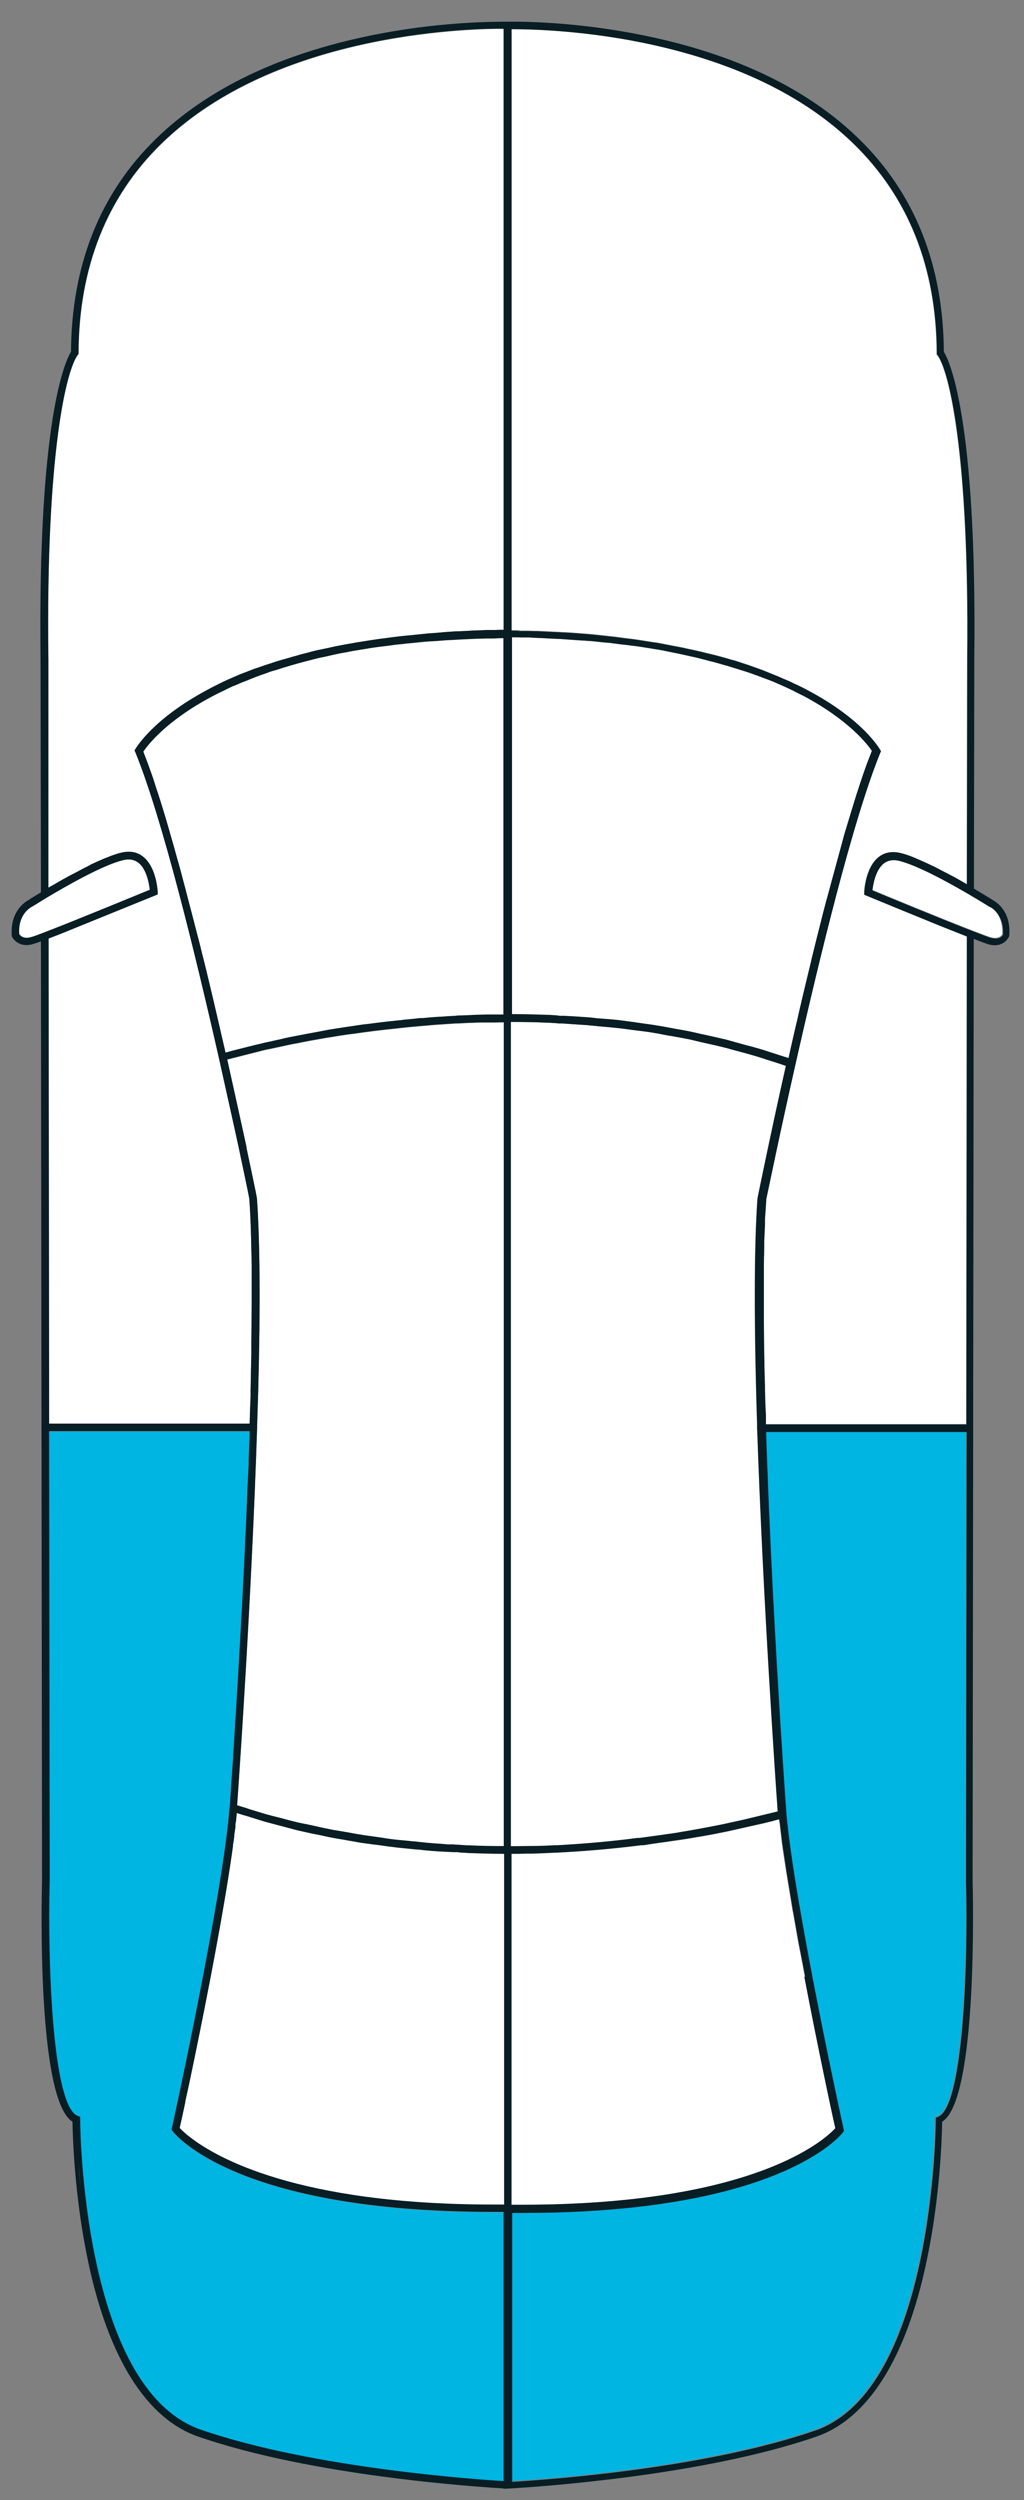 <?xml version="1.0" encoding="UTF-8"?><svg id="Ny" xmlns="http://www.w3.org/2000/svg" viewBox="0 0 54.8 133.7"><rect x="0" y="0" width="54.8" height="133.7" fill="#808080" stroke="none"/><defs><style>.cls-1{fill:#081d24;}.cls-1,.cls-2,.cls-3{stroke-width:0px;}.cls-2{fill:#fff;}.cls-3{fill:#00b5e2;}</style></defs><path class="cls-2" d="m26.12,54.27c-.14,0-.27,0-.4,0-.17,0-.34.01-.51.02l-.47.02c-.12,0-.25,0-.37.02-.27.01-.53.03-.8.05h-.08c-.28.02-.56.04-.83.07h-.17c-.23.03-.45.05-.67.07-.12.01-.23.02-.35.04l-.39.04c-.16.02-.32.03-.47.05-.14.02-.27.03-.41.05l-.31.04c-.15.02-.29.04-.43.05-.12.02-.23.03-.34.05l-.27.04c-.16.02-.32.05-.48.07-.11.02-.22.04-.33.05l-.23.04c-.16.02-.31.05-.46.08-.11.02-.21.04-.31.06l-.27.05c-.13.02-.26.05-.38.07-.11.02-.21.04-.31.06l-.11.02c-.15.03-.31.06-.46.09-.12.02-.22.05-.33.07l-.07.02c-.14.03-.28.06-.41.09-.09.02-.17.04-.26.06l-.15.03c-.11.02-.22.05-.33.08-.11.02-.21.05-.31.07l-1.15.29c-.08.02-.16.04-.22.06l-.21.06-.45-1.95c-.07-.28-.13-.57-.2-.86l-.33-1.38c-.08-.34-.16-.67-.25-1.01l-.03-.12c-.07-.3-.15-.61-.23-.91l-.06-.23c-.09-.35-.18-.7-.27-1.05l-.02-.07c-.09-.33-.17-.66-.26-.99l-.03-.13c-.09-.33-.18-.66-.26-.98l-.03-.11c-.08-.29-.16-.57-.24-.85l-.06-.22c-.08-.29-.16-.56-.24-.84l-.05-.18c-.08-.28-.16-.55-.24-.82l-.05-.16c-.07-.24-.15-.48-.22-.71l-.07-.22c-.07-.21-.14-.41-.2-.61l-.08-.25c-.07-.21-.14-.4-.21-.59l-.07-.2c-.09-.23-.17-.45-.25-.66.23-.34,1.2-1.63,3.64-2.93.16-.09.33-.17.51-.26.04-.02.09-.04.13-.06l.18-.09c.08-.04.16-.08.25-.12.05-.03.11-.05.17-.07l.19-.08c.09-.04.17-.08.26-.11.07-.03.14-.05.21-.08l.19-.08c.09-.04.19-.07.28-.11.08-.03.16-.06.24-.09l.23-.08c.09-.03.18-.06.27-.1.09-.03.18-.06.27-.08l.23-.07c.1-.03.2-.07.31-.1.07-.02.15-.04.23-.07l.28-.08c.12-.03.24-.07.36-.1.07-.02.15-.04.22-.06l.28-.07c.14-.04.28-.07.43-.11.08-.02.16-.04.24-.05l.27-.06c.16-.04.32-.07.49-.11.08-.02.16-.03.25-.05l.23-.04c.2-.04.39-.08.6-.11.08-.01.16-.03.24-.04l.25-.04c.21-.04.43-.07.65-.1.08-.01.16-.02.25-.03l.32-.04c.21-.03.43-.06.65-.08.09,0,.18-.02.27-.03l.33-.03c.23-.02.45-.05.69-.07.1,0,.21-.02.32-.02l.33-.02c.24-.02.47-.04.72-.05.12,0,.24-.01.36-.02l.4-.02c.22-.01.45-.02.68-.03.13,0,.26,0,.4-.01h.43c.18-.01.36-.02.54-.02v20.17c-.13,0-.25,0-.38,0h-.46Z"/><path class="cls-2" d="m25.09,98.7c-.18,0-.35-.02-.53-.03-.1,0-.21-.01-.31-.02h-.3c-.26-.03-.51-.04-.76-.06-.25-.02-.49-.04-.74-.07l-.27-.03c-.1,0-.21-.02-.32-.03-.18-.02-.36-.03-.54-.05-.3-.03-.6-.07-.89-.12l-.21-.03c-.09-.01-.19-.03-.28-.04-.15-.02-.3-.04-.44-.06-.31-.05-.61-.1-.92-.16l-.23-.04c-.08-.01-.16-.03-.24-.04-.13-.02-.27-.04-.4-.07-.36-.07-.71-.15-1.07-.23l-.1-.02c-.08-.02-.16-.04-.25-.05-.11-.02-.22-.05-.33-.07-.33-.08-.65-.16-.97-.25l-.16-.04c-.08-.02-.16-.04-.24-.06-.12-.03-.23-.06-.34-.09-.3-.09-.6-.18-.89-.27l-.17-.06c-.08-.02-.16-.05-.23-.07-.09-.03-.18-.05-.27-.08.14-1.96.79-11.46,1.07-20.21v-.1c.02-.65.04-1.29.06-1.91.12-4.52.09-7.97-.07-10.25l-.07-.37c-.09-.43-.26-1.25-.49-2.33v-.05c-.35-1.61-.7-3.18-1.03-4.67l1.89-.48c.12-.03.24-.06.37-.08l1.16-.25c.12-.02.25-.05.38-.07l.14-.03c.12-.02.24-.05.36-.07.14-.03.29-.05.44-.08l.51-.09c.14-.02.29-.05.44-.07l.3-.05c.09-.01.18-.03.27-.04.17-.03.34-.05.52-.07l.29-.04c.09-.01.18-.03.28-.04.2-.03.41-.05.62-.08l.52-.06c.24-.03.49-.05.74-.08l.46-.05c.41-.04.82-.07,1.25-.11l.24-.02c.35-.02.7-.05,1.05-.07.1,0,.2,0,.31-.01l.38-.02c.21,0,.43-.02.65-.02.14,0,.28,0,.42,0h.34c.16,0,.31-.01.47-.01v44.07c-.63,0-1.26-.01-1.87-.04Z"/><path class="cls-2" d="m2.58,35.24c-.13-11.04.98-15.46,1.59-16.25l.04-.05v-.07c.02-4.56,1.51-8.32,4.43-11.17,2.68-2.61,6.49-4.44,11.33-5.43,3.4-.69,6.26-.73,6.99-.72v32.13c-.16,0-.32,0-.47.01h-.48c-.15.01-.29.02-.43.02-.21,0-.41.02-.61.03l-.47.02c-.13,0-.25.01-.38.02-.21.01-.42.03-.62.05l-.38.03c-.13,0-.25.02-.37.03-.2.02-.39.04-.58.06l-.41.04c-.11.01-.21.02-.31.03-.19.02-.37.05-.56.07l-.37.05c-.1.01-.21.03-.31.04-.18.03-.35.05-.53.08l-.31.05c-.11.02-.21.03-.32.05-.15.03-.3.06-.45.08l-.32.06c-.11.02-.22.04-.32.06-.14.03-.27.06-.4.09l-.29.06c-.11.02-.22.05-.33.07-.13.03-.26.06-.39.1l-.27.07c-.1.02-.2.05-.3.08-.1.03-.2.06-.29.08l-.3.09c-.1.03-.19.05-.29.08-.1.03-.2.06-.3.09l-.27.09c-.08.03-.17.05-.25.08-.1.03-.2.07-.29.1l-.24.08c-.08.03-.16.05-.23.08-.08.03-.16.06-.23.09l-.26.1c-.07.03-.14.05-.21.08-.09.04-.18.08-.27.12l-.21.09c-.05.02-.11.05-.16.07-.09.04-.17.08-.26.12l-.2.1s-.08.04-.12.06c-.18.09-.36.18-.52.27-2.91,1.56-3.79,3.09-3.83,3.15l-.05.08.04.09c1.44,3.52,3.22,10.83,4.47,16.34.26,1.17.53,2.38.8,3.6l.25,1.14c.33,1.56.55,2.61.58,2.8h0c.05.65.08,1.4.1,2.23v.08c.01.39.02.8.03,1.24,0,.13,0,.27,0,.41v.48c0,.18,0,.37,0,.56s0,.4,0,.6l-.02,2.08c0,.21,0,.42,0,.65l-.02.85c0,.34-.01.67-.02,1.02v.39c-.02.47-.04.95-.05,1.44H2.63l-.03-25.94c.17-.07.37-.14.57-.22l5.27-2.14v-.14c-.01-.14-.09-1.36-.81-1.9-.32-.24-.7-.3-1.15-.19-.14.03-.29.08-.46.14-.04.01-.07.03-.11.04l-.12.05c-.09.03-.18.07-.28.11-.05.02-.11.05-.16.07l-.09.04c-.1.04-.19.09-.29.13-.06.03-.13.06-.19.1l-.11.06c-.09.04-.17.08-.26.13l-.28.15c-.1.05-.19.1-.29.15-.08.04-.15.08-.23.12l-.03.02c-.1.05-.2.11-.29.16l-.21.12c-.1.06-.2.12-.3.17l-.19.11v-12.25Z"/><path class="cls-3" d="m26.38,118.31c.19,0,.39,0,.58,0v14.39c-1.13-.07-10.13-.65-16.21-2.75-6.39-2.21-6.46-16.45-6.46-16.59v-.14l-.13-.05c-1.33-.5-1.62-7.99-1.5-12.6l-.03-24.02h10.73v.31c-.02.41-.04.82-.05,1.23v.21c-.03.49-.05.97-.07,1.46v.06c-.22,5.39-.54,10.63-.76,14.08v.1c-.06.76-.1,1.37-.13,1.85-.02.29-.04.53-.05.7l-.02.21c-.37,4.63-2.96,16.55-3.08,17.06l-.02.09.06.07c.13.18,3.43,4.32,17.13,4.32Z"/><path class="cls-2" d="m10.16,114.29c-.29-.22-.46-.4-.54-.48v-.03c.05-.22.16-.7.3-1.38v-.04c.14-.61.3-1.38.48-2.25l.19-.93c.58-2.85,1.36-6.87,1.8-9.9.03-.19.05-.38.08-.56v-.06c.03-.16.05-.32.07-.48v-.1c.03-.14.05-.28.06-.41v-.13c.03-.12.04-.23.05-.34l.02-.24c.19.06.38.12.57.17l.25.08c.09.03.17.05.26.08.14.04.28.09.42.13.25.07.5.13.75.2l.27.07c.09.02.17.05.26.07.15.04.3.08.45.12.25.06.51.11.76.17l.26.05c.1.02.19.04.29.06.15.03.31.07.46.1.25.05.5.09.75.13l.27.05c.1.02.19.03.29.05.16.03.32.06.49.08.28.04.56.08.84.11l.5.07c.16.02.33.04.49.06.3.03.6.06.9.09l.23.02c.09,0,.19.02.28.03.15.01.31.03.47.04.35.03.7.04,1.06.06h.24c.09.02.17.02.26.03.12,0,.23.01.35.02.62.02,1.25.04,1.89.04v18.77c-.19,0-.38,0-.56,0-10.51,0-14.86-2.53-16.24-3.61Z"/><path class="cls-2" d="m8.02,47.58c-.54.22-4.15,1.71-5.7,2.3-.34.13-.55.21-.65.23-.44.13-.6-.09-.65-.16-.07-1.08.62-1.43.71-1.48.01,0,.31-.19.75-.46,1.06-.63,2.99-1.74,4.09-2.01.32-.08.59-.04.81.12.46.34.59,1.13.63,1.46Z"/><path class="cls-2" d="m28.72,34.12c.23,0,.45.02.68.03l.41.02c.12,0,.24.01.36.02.24.02.48.03.71.05l.33.02c.11,0,.21.02.32.02.24.02.46.04.69.07l.33.03c.09,0,.18.02.27.03.23.03.44.06.66.08l.31.04c.08.01.17.02.25.03.23.03.44.07.66.1l.24.04c.08.01.17.03.25.04.18.03.35.06.52.1l.3.06c.08.02.17.03.25.05.16.03.31.07.46.1l.31.07c.08.02.16.03.23.05.16.04.31.08.47.12l.26.07c.07.02.14.03.21.05.13.04.26.07.39.11l.24.07c.08.02.16.04.24.07.11.03.22.07.33.1l.25.08c.08.02.16.05.23.07.09.03.18.06.27.09l.25.09c.08.03.15.05.22.08.1.04.19.07.29.11l.19.07c.07.03.14.05.21.08.1.04.19.08.28.12l.16.07c.06.03.12.05.18.08.09.04.17.08.26.12l.17.08s.1.04.14.07c.18.09.35.18.52.26,2.43,1.3,3.41,2.59,3.64,2.93-.08.21-.17.43-.26.67-.07.2-.15.41-.22.62l-.06.18c-.07.2-.14.42-.21.64l-.08.24c-.07.22-.14.45-.21.68l-.08.26c-.04.13-.08.27-.12.4l-.18.59c-.05.16-.1.33-.14.5l-.93,3.42c-.04.15-.08.31-.12.46l-.29,1.15c-.04.17-.09.34-.13.52-.05.22-.11.43-.16.65-.03.1-.05.2-.07.3l-.21.87c-.03.11-.05.22-.08.33-.07.28-.13.56-.2.84l-.04.18c-.08.32-.15.65-.22.96l-.02.07c-.15.65-.3,1.29-.43,1.9-.16-.05-.31-.1-.47-.15l-.56-.18c-.18-.06-.36-.12-.54-.17-.24-.07-.49-.14-.74-.2l-.54-.15c-.17-.05-.33-.09-.5-.14-.26-.06-.53-.12-.79-.18l-.27-.06c-.09-.02-.18-.04-.28-.06-.16-.04-.32-.07-.48-.11-.28-.06-.57-.11-.86-.16l-.26-.05c-.09-.02-.19-.03-.28-.05-.15-.03-.31-.06-.46-.08-.29-.05-.59-.09-.89-.13l-.27-.04c-.09-.01-.19-.03-.28-.04-.15-.02-.3-.04-.46-.06-.31-.04-.63-.07-.95-.09l-.25-.02c-.1,0-.2-.02-.29-.03-.15-.02-.3-.03-.45-.04-.38-.03-.77-.05-1.15-.07h-.2c-.09-.01-.17-.02-.26-.03-.12,0-.24-.02-.36-.02-.65-.02-1.31-.04-1.96-.04v-20.17c.18,0,.36,0,.54.01h.43c.13.01.27.02.39.02Z"/><path class="cls-2" d="m53.64,49.95c-.05.09-.22.29-.65.16-.08-.02-.3-.1-1-.37-1.68-.65-4.83-1.95-5.35-2.17.03-.29.16-1.11.63-1.46.22-.16.49-.2.81-.12.96.24,2.56,1.11,3.74,1.8.56.33.98.59,1.11.67h.02s.75.37.68,1.48Z"/><path class="cls-2" d="m27.81,33.7c-.15,0-.3,0-.45-.01V1.56c.75,0,3.6.03,7,.72,4.84.99,8.65,2.81,11.33,5.43,2.92,2.85,4.41,6.6,4.43,11.17v.07l.04.05c.6.79,1.71,5.2,1.59,16.25l-.02,12.04c-.24-.14-.48-.28-.74-.42-.04-.02-.08-.04-.12-.06-.32-.17-.61-.32-.88-.46l-.09-.04c-.33-.16-.62-.29-.88-.4l-.04-.02c-.31-.13-.57-.22-.79-.27-.44-.11-.83-.05-1.15.19-.74.55-.8,1.84-.8,1.9v.14s.15.06.15.06c.5.21,2.26.93,3.83,1.57l1.51.6-.03,26.07h-10.75v-.52c-.03-.45-.04-.91-.05-1.34,0-.18,0-.34-.01-.51l-.02-.77c0-.2,0-.39-.01-.58l-.02-1.73c0-.24,0-.47,0-.7v-.45c0-.15,0-.3,0-.44,0-.31,0-.6,0-.89v-.56c0-.36.02-.7.02-1.03v-.29c.01-.3.03-.57.04-.85v-.33c.03-.37.05-.71.07-1.02v-.04c.17-.8.76-3.67,1.56-7.2,1.27-5.63,3.08-13.1,4.54-16.67l.04-.09-.05-.08c-.04-.06-.9-1.59-3.83-3.15-.17-.09-.34-.18-.53-.27-.06-.03-.12-.06-.18-.08l-.18-.09c-.07-.03-.14-.07-.22-.1-.07-.03-.14-.06-.22-.09l-.2-.09c-.07-.03-.14-.06-.22-.09-.09-.04-.18-.07-.27-.11l-.22-.09c-.07-.03-.13-.05-.2-.08-.09-.03-.18-.07-.28-.1l-.25-.09c-.07-.03-.15-.05-.22-.08-.09-.03-.19-.06-.28-.09l-.27-.09c-.09-.03-.17-.06-.27-.08-.11-.03-.22-.06-.34-.1l-.26-.07c-.09-.03-.19-.05-.29-.08-.1-.03-.21-.05-.32-.08l-.3-.07c-.11-.03-.22-.06-.33-.08-.11-.03-.23-.05-.35-.08l-.29-.06c-.12-.03-.25-.06-.37-.08-.12-.02-.25-.05-.37-.07l-.31-.06c-.13-.03-.27-.05-.41-.08-.11-.02-.22-.04-.33-.05l-.33-.05c-.16-.03-.33-.05-.5-.08-.12-.02-.24-.03-.36-.05l-.34-.04c-.17-.02-.35-.05-.53-.07-.12-.01-.24-.03-.37-.04l-.36-.04c-.19-.02-.38-.04-.58-.06-.12-.01-.24-.02-.37-.03l-.41-.03c-.2-.02-.4-.03-.61-.04-.14,0-.28-.02-.42-.02l-.43-.02c-.2-.01-.4-.02-.61-.03-.13,0-.27,0-.41-.01h-.53Z"/><path class="cls-2" d="m40.55,76.44c.3,9.11.99,19.06,1.07,20.17,0,.08.01.17.02.25l-1.82.44c-.09.02-.17.04-.27.06l-.46.1c-.09.02-.18.04-.27.06-.12.03-.26.05-.39.08-.14.03-.27.05-.41.08l-.48.09c-.13.02-.25.05-.38.07l-.52.09c-.13.02-.26.04-.4.07l-.49.07c-.16.02-.32.05-.49.07l-.37.05c-.21.03-.43.06-.65.09h-.12c-1.42.19-2.86.31-4.27.39-.04,0-.08,0-.13,0-.33.02-.66.03-1,.04h-.08c-.05,0-.1,0-.15,0-.31,0-.63.01-.95.01h-.12s-.05,0-.07,0v-44.07c.65,0,1.3.01,1.94.04.12,0,.24.01.35.02.09,0,.17.01.26.02h.17c.39.03.79.05,1.19.08.12,0,.23.02.34.03.08,0,.17.02.25.02l.17.02c.39.03.78.07,1.16.11.13.02.26.03.4.05.09.01.18.03.28.04l.25.03c.33.04.65.08.97.14.13.02.25.04.38.07.09.02.17.03.26.05l.19.03c.34.06.68.12,1.02.19.13.03.26.06.38.09.08.02.17.04.25.06l.22.05c.32.07.64.14.95.22.12.03.25.06.37.1.09.02.18.05.26.07l.19.05c.31.08.62.17.93.26.14.04.28.09.41.13.08.03.17.06.25.08l.22.07c.23.07.46.15.69.23l-.13.58c-.71,3.18-1.21,5.64-1.35,6.31-.01.07-.03.12-.03.15,0,.04-.01.05-.01.06-.18,2.56-.19,6.62-.02,12.05h0v.3Z"/><path class="cls-3" d="m51.69,76.54l-.03,24.03c.12,4.61-.17,12.1-1.5,12.59l-.13.05v.14c0,.14-.07,14.38-6.46,16.59-5.88,2.03-14.31,2.63-16.21,2.74v-14.38c.2,0,.39,0,.58,0,13.68,0,17-4.14,17.13-4.32l.05-.07-.02-.09c-.03-.12-2.62-11.95-3.06-16.83-.01-.14-.02-.28-.03-.41-.13-1.82-.78-11.29-1.06-20.04h10.73Z"/><path class="cls-2" d="m41.33,97.36h.03c.12-.04.22-.06.33-.09,0,0,0,.01,0,.02v.1c.02.05.02.1.03.15.01.11.03.23.04.35l.08.68c.02.13.04.27.06.41l.11.73c.02.13.04.26.06.39l.32,1.95c.01.07.02.14.04.21l.28,1.59c.03.16.06.31.09.46l.16.83c.03.18.07.36.1.54l.1-.02-.09.05c.76,3.97,1.55,7.64,1.66,8.11-.52.57-4.27,4.09-16.78,4.09-.19,0-.37,0-.56,0v-18.77c.28,0,.55,0,.83-.01h.28c.4-.01.8-.03,1.21-.05h.03c1.52-.07,3.08-.21,4.61-.4h.11c.31-.05.62-.1.93-.14l.15-.02c.28-.04.56-.08.83-.12l.34-.05c.2-.03.4-.07.58-.1l.25-.04c.21-.04.41-.07.61-.11l.8-.16,1.96-.44c.16-.04.31-.08.45-.11h.03Z"/><path class="cls-1" d="m53.13,48.13c-.05-.03-.45-.28-1.01-.61l.02-12.27c.15-13.06-1.38-16.04-1.63-16.44-.03-4.65-1.56-8.48-4.55-11.39-2.74-2.67-6.61-4.53-11.53-5.53-3.47-.71-6.37-.74-7.18-.73h-.1c-.81,0-3.75.01-7.27.73-4.91,1-8.79,2.86-11.53,5.53-2.99,2.91-4.52,6.74-4.55,11.39-.25.4-1.78,3.37-1.63,16.43l.02,12.48c-.37.22-.55.33-.64.4h0s-1.03.47-.92,1.91v.04s.21.47.79.47c.11,0,.24-.02.36-.06.07-.02.2-.06.41-.14l.06,50.2c-.03,1.21-.26,11.76,1.63,12.92.01.75.1,3.99.83,7.45,1.09,5.19,3.14,8.44,5.9,9.39,6.1,2.11,14.94,2.69,16.34,2.77v.02l.4-.02c1.4-.08,10.27-.67,16.34-2.77,2.77-.96,4.81-4.2,5.9-9.39.73-3.45.82-6.69.83-7.45,1.94-1.18,1.64-12.43,1.63-12.91l.03-24.12v-.3s0,0,0,0l.03-25.92c.39.15.64.24.76.28.13.04.25.06.36.06.58,0,.77-.47.78-.49v-.04c.11-1.35-.77-1.83-.89-1.89Zm-51.45,1.98c-.44.13-.6-.09-.65-.16-.07-1.08.62-1.43.71-1.48.01,0,.31-.19.75-.46,1.06-.63,2.99-1.74,4.09-2.01.32-.08.59-.04.81.12.46.34.59,1.13.63,1.46-.54.22-4.15,1.71-5.7,2.3-.34.13-.55.21-.65.23Zm2.52,65.59c.03.38.07.79.11,1.23-.05-.44-.09-.85-.11-1.23Zm.98,6.24c.23.92.51,1.84.85,2.72-.34-.88-.62-1.8-.85-2.72Zm.85,2.72s0,0,0,0c0,0,0,0,0,0,0,0,0,0,0,0Zm20.93,8.02c-1.13-.07-10.13-.65-16.21-2.75-6.39-2.21-6.46-16.45-6.46-16.59v-.14l-.13-.05c-1.33-.5-1.62-7.99-1.5-12.6l-.03-24.02h10.73v.31c-.02.41-.04.82-.05,1.23v.21c-.03.49-.05.97-.07,1.46v.06c-.22,5.39-.54,10.63-.76,14.08v.1c-.06.76-.1,1.37-.13,1.85-.02.29-.04.53-.05.7l-.02.21c-.37,4.63-2.96,16.55-3.08,17.06l-.02.09.06.07c.13.18,3.43,4.32,17.13,4.32.19,0,.39,0,.58,0v14.39Zm0-14.79c-.19,0-.38,0-.56,0-10.51,0-14.86-2.53-16.24-3.61-.29-.22-.46-.4-.54-.48v-.03c.05-.22.16-.7.3-1.38v-.04c.14-.61.3-1.38.48-2.25l.19-.93c.58-2.85,1.36-6.87,1.8-9.9.03-.19.05-.38.08-.56v-.06c.03-.16.05-.32.07-.48v-.1c.03-.14.05-.28.06-.41v-.13c.03-.12.04-.23.05-.34l.02-.24c.19.06.38.12.57.17l.25.08c.09.03.17.05.26.08.14.04.28.09.42.13.25.07.5.13.75.2l.27.07c.09.02.17.05.26.07.15.04.3.08.45.12.25.06.51.11.76.17l.26.05c.1.02.19.04.29.06.15.03.31.07.46.1.25.05.5.09.75.13l.27.05c.1.02.19.03.29.05.16.03.32.06.49.08.28.04.56.08.84.11l.5.07c.16.02.33.04.49.06.3.03.6.06.9.09l.23.02c.09,0,.19.02.28.03.15.01.31.03.47.04.35.03.7.04,1.06.06h.24c.09.02.17.02.26.03.12,0,.23.01.35.02.62.02,1.25.04,1.89.04v18.77Zm0-19.17c-.63,0-1.26-.01-1.87-.04-.18,0-.35-.02-.53-.03-.1,0-.21-.01-.31-.02h-.3c-.26-.03-.51-.04-.76-.06-.25-.02-.49-.04-.74-.07l-.27-.03c-.1,0-.21-.02-.32-.03-.18-.02-.36-.03-.54-.05-.3-.03-.6-.07-.89-.12l-.21-.03c-.09-.01-.19-.03-.28-.04-.15-.02-.3-.04-.44-.06-.31-.05-.61-.1-.92-.16l-.23-.04c-.08-.01-.16-.03-.24-.04-.13-.02-.27-.04-.4-.07-.36-.07-.71-.15-1.07-.23l-.1-.02c-.08-.02-.16-.04-.25-.05-.11-.02-.22-.05-.33-.07-.33-.08-.65-.16-.97-.25l-.16-.04c-.08-.02-.16-.04-.24-.06-.12-.03-.23-.06-.34-.09-.3-.09-.6-.18-.89-.27l-.17-.06c-.08-.02-.16-.05-.23-.07-.09-.03-.18-.05-.27-.08.14-1.96.79-11.46,1.07-20.21v-.1c.02-.65.04-1.29.06-1.91.12-4.52.09-7.97-.07-10.25l-.07-.37c-.09-.43-.26-1.25-.49-2.33v-.05c-.35-1.61-.7-3.18-1.03-4.67l1.89-.48c.12-.03.24-.06.37-.08l1.16-.25c.12-.02.25-.05.38-.07l.14-.03c.12-.02.24-.05.36-.07.14-.03.29-.05.44-.08l.51-.09c.14-.02.29-.05.44-.07l.3-.05c.09-.01.18-.03.27-.04.17-.03.34-.05.52-.07l.29-.04c.09-.01.18-.03.28-.04.2-.03.41-.05.62-.08l.52-.06c.24-.03.49-.05.74-.08l.46-.05c.41-.04.82-.07,1.25-.11l.24-.02c.35-.02.7-.05,1.05-.07.1,0,.2,0,.31-.01l.38-.02c.21,0,.43-.02.65-.02.14,0,.28,0,.42,0h.34c.16,0,.31-.01.47-.01v44.07Zm-13.28-26.68c0-.09,0-.17,0-.26,0,.07,0,.15,0,.22,0,.01,0,.03,0,.04Zm13.28-17.79c-.13,0-.25,0-.38,0h-.46c-.14,0-.27.01-.4.01-.17,0-.34.01-.51.02l-.47.02c-.12,0-.25,0-.37.02-.27.01-.53.03-.8.05h-.08c-.28.02-.56.04-.83.07h-.17c-.23.03-.45.05-.67.07-.12.01-.23.02-.35.04l-.39.04c-.16.02-.32.03-.47.05-.14.02-.27.03-.41.05l-.31.04c-.15.02-.29.04-.43.05-.12.02-.23.03-.34.05l-.27.04c-.16.02-.32.05-.48.07-.11.02-.22.04-.33.05l-.23.04c-.16.02-.31.05-.46.08-.11.02-.21.04-.31.06l-.27.05c-.13.02-.26.05-.38.07-.11.02-.21.04-.31.06l-.11.02c-.15.03-.31.06-.46.09-.12.02-.22.05-.33.07l-.07.02c-.14.03-.28.06-.41.09-.09.02-.17.04-.26.06l-.15.03c-.11.02-.22.05-.33.08-.11.02-.21.05-.31.07l-1.15.29c-.08.02-.16.04-.22.06l-.21.06-.45-1.95c-.07-.28-.13-.57-.2-.86l-.33-1.38c-.08-.34-.16-.67-.25-1.01l-.03-.12c-.07-.3-.15-.61-.23-.91l-.06-.23c-.09-.35-.18-.7-.27-1.05l-.02-.07c-.09-.33-.17-.66-.26-.99l-.03-.13c-.09-.33-.18-.66-.26-.98l-.03-.11c-.08-.29-.16-.57-.24-.85l-.06-.22c-.08-.29-.16-.56-.24-.84l-.05-.18c-.08-.28-.16-.55-.24-.82l-.05-.16c-.07-.24-.15-.48-.22-.71l-.07-.22c-.07-.21-.14-.41-.2-.61l-.08-.25c-.07-.21-.14-.4-.21-.59l-.07-.2c-.09-.23-.17-.45-.25-.66.23-.34,1.2-1.63,3.64-2.93.16-.09.33-.17.51-.26.04-.02.09-.04.13-.06l.18-.09c.08-.04.16-.08.25-.12.05-.03.11-.05.17-.07l.19-.08c.09-.04.17-.08.26-.11.07-.03.14-.05.21-.08l.19-.08c.09-.04.19-.07.28-.11.08-.03.16-.06.24-.09l.23-.08c.09-.03.18-.06.27-.1.09-.03.18-.06.27-.08l.23-.07c.1-.03.2-.07.31-.1.07-.02.15-.04.23-.07l.28-.08c.12-.03.24-.07.36-.1.07-.02.15-.04.22-.06l.28-.07c.14-.04.28-.07.43-.11.08-.02.16-.04.24-.05l.27-.06c.16-.04.32-.07.49-.11.08-.02.16-.03.25-.05l.23-.04c.2-.04.39-.08.6-.11.08-.01.16-.03.24-.04l.25-.04c.21-.04.43-.07.65-.1.08-.01.16-.02.25-.03l.32-.04c.21-.03.43-.06.65-.08.09,0,.18-.02.27-.03l.33-.03c.23-.02.45-.05.69-.07.1,0,.21-.02.32-.02l.33-.02c.24-.02.47-.04.72-.05.12,0,.24-.01.36-.02l.4-.02c.22-.01.45-.02.68-.03.13,0,.26,0,.4-.01h.43c.18-.01.36-.02.54-.02v20.17Zm0-20.57c-.16,0-.32,0-.47.01h-.48c-.15.01-.29.02-.43.02-.21,0-.41.02-.61.03l-.47.02c-.13,0-.25.01-.38.02-.21.01-.42.03-.62.05l-.38.03c-.13,0-.25.02-.37.03-.2.02-.39.04-.58.06l-.41.04c-.11.01-.21.02-.31.03-.19.02-.37.05-.56.07l-.37.05c-.1.01-.21.03-.31.04-.18.03-.35.05-.53.08l-.31.05c-.11.02-.21.03-.32.05-.15.03-.3.06-.45.08l-.32.06c-.11.02-.22.04-.32.06-.14.03-.27.06-.4.09l-.29.06c-.11.02-.22.05-.33.07-.13.03-.26.06-.39.1l-.27.07c-.1.02-.2.05-.3.08-.1.03-.2.06-.29.08l-.3.09c-.1.03-.19.05-.29.08-.1.03-.2.06-.3.09l-.27.09c-.08.03-.17.05-.25.08-.1.03-.2.07-.29.1l-.24.08c-.08.03-.16.05-.23.08-.08.03-.16.06-.23.09l-.26.1c-.07.03-.14.05-.21.08-.09.04-.18.08-.27.12l-.21.09c-.05.02-.11.05-.16.07-.09.04-.17.08-.26.12l-.2.1s-.08.04-.12.06c-.18.09-.36.18-.52.27-2.91,1.56-3.79,3.09-3.83,3.15l-.05.08.04.09c1.44,3.52,3.22,10.83,4.47,16.34.26,1.17.53,2.38.8,3.6l.25,1.14c.33,1.56.55,2.61.58,2.8h0c.05.65.08,1.4.1,2.23v.08c.01.39.02.8.03,1.24,0,.13,0,.27,0,.41v.48c0,.18,0,.37,0,.56s0,.4,0,.6l-.02,2.08c0,.21,0,.42,0,.65l-.02.85c0,.34-.01.67-.02,1.02v.39c-.02.47-.04.95-.05,1.44H2.63l-.03-25.94c.17-.07.37-.14.57-.22l5.27-2.14v-.14c-.01-.14-.09-1.36-.81-1.9-.32-.24-.7-.3-1.15-.19-.14.03-.29.08-.46.14-.04.01-.07.03-.11.04l-.12.05c-.09.03-.18.07-.28.11-.05.02-.11.05-.16.07l-.09.04c-.1.04-.19.09-.29.13-.06.03-.13.06-.19.1l-.11.06c-.09.04-.17.08-.26.13l-.28.15c-.1.05-.19.1-.29.15-.08.04-.15.08-.23.12l-.03.02c-.1.05-.2.11-.29.16l-.21.12c-.1.06-.2.12-.3.17l-.19.11v-12.25c-.14-11.04.97-15.46,1.57-16.25l.04-.05v-.07c.02-4.56,1.51-8.32,4.43-11.17,2.68-2.61,6.49-4.44,11.33-5.43,3.4-.69,6.26-.73,6.99-.72v32.13Zm.4.4c.18,0,.36,0,.54.01h.43c.13.01.27.02.39.02.23,0,.45.02.68.03l.41.02c.12,0,.24.01.36.02.24.02.48.03.71.05l.33.02c.11,0,.21.02.32.02.24.02.46.04.69.07l.33.03c.09,0,.18.02.27.03.23.03.44.06.66.08l.31.04c.08.01.17.02.25.03.23.03.44.07.66.1l.24.04c.08.01.17.03.25.04.18.03.35.06.52.1l.3.06c.08.02.17.03.25.05.16.03.31.07.46.1l.31.07c.08.02.16.03.23.05.16.04.31.08.47.12l.26.07c.07.02.14.03.21.05.13.04.26.07.39.11l.24.07c.08.02.16.04.24.07.11.03.22.07.33.1l.25.08c.08.02.16.05.23.07.09.03.18.06.27.09l.25.09c.08.03.15.05.22.08.1.04.19.07.29.11l.19.07c.07.03.14.05.21.08.1.04.19.08.28.12l.16.07c.06.03.12.05.18.08.09.04.17.08.26.12l.17.08s.1.04.14.07c.18.09.35.18.52.26,2.43,1.3,3.41,2.59,3.64,2.93-.08.21-.17.43-.26.67-.07.2-.15.41-.22.62l-.06.18c-.07.2-.14.42-.21.64l-.08.24c-.07.22-.14.45-.21.68l-.08.26c-.04.13-.08.27-.12.4l-.18.59c-.05.16-.1.33-.14.5l-.93,3.42c-.04.15-.08.31-.12.46l-.29,1.15c-.04.17-.09.34-.13.52-.05.22-.11.43-.16.65-.03.1-.05.2-.07.3l-.21.87c-.03.11-.05.22-.08.33-.07.28-.13.56-.2.84l-.04.18c-.08.32-.15.65-.22.96l-.02.07c-.15.65-.3,1.29-.43,1.9-.16-.05-.31-.1-.47-.15l-.56-.18c-.18-.06-.36-.12-.54-.17-.24-.07-.49-.14-.74-.2l-.54-.15c-.17-.05-.33-.09-.5-.14-.26-.06-.53-.12-.79-.18l-.27-.06c-.09-.02-.18-.04-.28-.06-.16-.04-.32-.07-.48-.11-.28-.06-.57-.11-.86-.16l-.26-.05c-.09-.02-.19-.03-.28-.05-.15-.03-.31-.06-.46-.08-.29-.05-.59-.09-.89-.13l-.27-.04c-.09-.01-.19-.03-.28-.04-.15-.02-.3-.04-.46-.06-.31-.04-.63-.07-.95-.09l-.25-.02c-.1,0-.2-.02-.29-.03-.15-.02-.3-.03-.45-.04-.38-.03-.77-.05-1.15-.07h-.2c-.09-.01-.17-.02-.26-.03-.12,0-.24-.02-.36-.02-.65-.02-1.31-.04-1.96-.04v-20.17Zm0,20.57c.65,0,1.3.01,1.94.04.12,0,.24.01.35.02.09,0,.17.01.26.02h.17c.39.03.79.05,1.19.08.12,0,.23.02.34.03.08,0,.17.02.25.02l.17.02c.39.03.78.07,1.16.11.13.02.26.03.4.05.09.01.18.03.28.04l.25.03c.33.04.65.08.97.14.13.02.25.04.38.07.09.02.17.03.26.05l.19.03c.34.06.68.12,1.02.19.13.03.26.06.38.09.08.02.17.04.25.06l.22.05c.32.07.64.14.95.22.12.03.25.06.37.1.09.02.18.05.26.07l.19.05c.31.08.62.17.93.26.14.04.28.09.41.13.08.03.17.06.25.08l.22.07c.23.07.46.15.69.23l-.13.58c-.71,3.18-1.21,5.64-1.35,6.31-.01.07-.03.12-.03.15,0,.04-.01.05-.01.06-.18,2.56-.19,6.62-.02,12.05h0v.3c.31,9.11,1,19.06,1.08,20.17,0,.08.01.17.02.25l-1.82.44c-.09.02-.17.04-.27.06l-.46.1c-.09.02-.18.04-.27.06-.12.03-.26.05-.39.08-.14.03-.27.05-.41.08l-.48.09c-.13.02-.25.05-.38.07l-.52.09c-.13.02-.26.04-.4.07l-.49.07c-.16.02-.32.05-.49.07l-.37.05c-.21.03-.43.06-.65.09h-.12c-1.42.19-2.86.31-4.27.39-.04,0-.08,0-.13,0-.33.02-.66.03-1,.04h-.08c-.05,0-.1,0-.15,0-.31,0-.63.01-.95.01h-.12s-.05,0-.07,0v-44.07Zm15.68,51.05c.76,3.97,1.55,7.64,1.66,8.11-.52.57-4.27,4.09-16.78,4.09-.19,0-.37,0-.56,0v-18.77c.28,0,.55,0,.83-.01h.28c.4-.01.8-.03,1.21-.05h.03c1.52-.07,3.08-.21,4.61-.4h.11c.31-.05.62-.1.93-.14l.15-.02c.28-.04.56-.08.83-.12l.34-.05c.2-.03.4-.07.58-.1l.25-.04c.21-.04.41-.07.61-.11l.8-.16,1.96-.44c.16-.04.31-.08.45-.11h.03s.03-.01.03-.01c.12-.03.22-.06.33-.08,0,0,0,.01,0,.02v.1c.02.05.02.1.03.15.01.11.03.23.04.35l.08.68c.02.13.04.27.06.41l.11.73c.02.13.04.26.06.39l.32,1.95c.01.07.02.14.04.21l.28,1.59c.03.16.06.31.09.46l.16.83c.03.18.07.36.1.54m7.18,8.31h0s0,0,0,0c0,0,0,0,0,0Zm-.06-.81l-.13.05v.14c0,.14-.07,14.38-6.46,16.59-5.88,2.03-14.31,2.63-16.21,2.74v-14.38c.2,0,.39,0,.58,0,13.68,0,17-4.14,17.13-4.32l.05-.07-.02-.09c-.03-.12-2.62-11.95-3.06-16.83-.01-.14-.02-.28-.03-.41-.13-1.82-.78-11.29-1.06-20.04h10.73l-.03,24.03c.12,4.61-.17,12.1-1.5,12.59Zm1.53-37.02h-10.75v-.52c-.03-.45-.04-.91-.05-1.34,0-.18,0-.34-.01-.51l-.02-.77c0-.2,0-.39-.01-.58l-.02-1.73c0-.24,0-.47,0-.7v-.45c0-.15,0-.3,0-.44,0-.31,0-.6,0-.89v-.56c0-.36.02-.7.02-1.03v-.29c.01-.3.03-.57.04-.85v-.33c.03-.37.05-.71.07-1.02v-.04c.17-.8.76-3.67,1.56-7.2,1.27-5.63,3.08-13.1,4.54-16.67l.04-.09-.05-.08c-.04-.06-.9-1.59-3.83-3.15-.17-.09-.34-.18-.53-.27-.06-.03-.12-.06-.18-.08l-.18-.09c-.07-.03-.14-.07-.22-.1-.07-.03-.14-.06-.22-.09l-.2-.09c-.07-.03-.14-.06-.22-.09-.09-.04-.18-.07-.27-.11l-.22-.09c-.07-.03-.13-.05-.2-.08-.09-.03-.18-.07-.28-.1l-.25-.09c-.07-.03-.15-.05-.22-.08-.09-.03-.19-.06-.28-.09l-.27-.09c-.09-.03-.17-.06-.27-.08-.11-.03-.22-.06-.34-.1l-.26-.07c-.09-.03-.19-.05-.29-.08-.1-.03-.21-.05-.32-.08l-.3-.07c-.11-.03-.22-.06-.33-.08-.11-.03-.23-.05-.35-.08l-.29-.06c-.12-.03-.25-.06-.37-.08-.12-.02-.25-.05-.37-.07l-.31-.06c-.13-.03-.27-.05-.41-.08-.11-.02-.22-.04-.33-.05l-.33-.05c-.16-.03-.33-.05-.5-.08-.12-.02-.24-.03-.36-.05l-.34-.04c-.17-.02-.35-.05-.53-.07-.12-.01-.24-.03-.37-.04l-.36-.04c-.19-.02-.38-.04-.58-.06-.12-.01-.24-.02-.37-.03l-.41-.03c-.2-.02-.4-.03-.61-.04-.14,0-.28-.02-.42-.02l-.43-.02c-.2-.01-.4-.02-.61-.03-.13,0-.27,0-.41-.01h-.53c-.15-.02-.3-.02-.45-.02V1.56c.75,0,3.6.03,7,.72,4.84.99,8.65,2.81,11.33,5.43,2.92,2.85,4.41,6.6,4.43,11.17v.07l.04.05c.6.79,1.71,5.2,1.59,16.25l-.02,12.04c-.24-.14-.48-.28-.74-.42-.04-.02-.08-.04-.12-.06-.32-.17-.61-.32-.88-.46l-.09-.04c-.33-.16-.62-.29-.88-.4l-.04-.02c-.31-.13-.57-.22-.79-.27-.44-.11-.83-.05-1.15.19-.74.55-.8,1.84-.8,1.9v.14s.15.06.15.06c.5.21,2.26.93,3.83,1.57l1.51.6-.03,26.07Zm-5.06-28.35c-.06-.02-.11-.05-.15-.06.04.02.09.04.15.06,0,0,0,0,0,0Zm6.36,2.33c-.08-.02-.3-.1-1-.37-1.68-.65-4.83-1.95-5.35-2.17.03-.29.16-1.11.63-1.46.22-.16.49-.2.81-.12.96.24,2.56,1.11,3.74,1.8.56.33.98.59,1.11.67h.02s.75.37.68,1.48c-.05.09-.22.29-.65.16Z"/></svg>